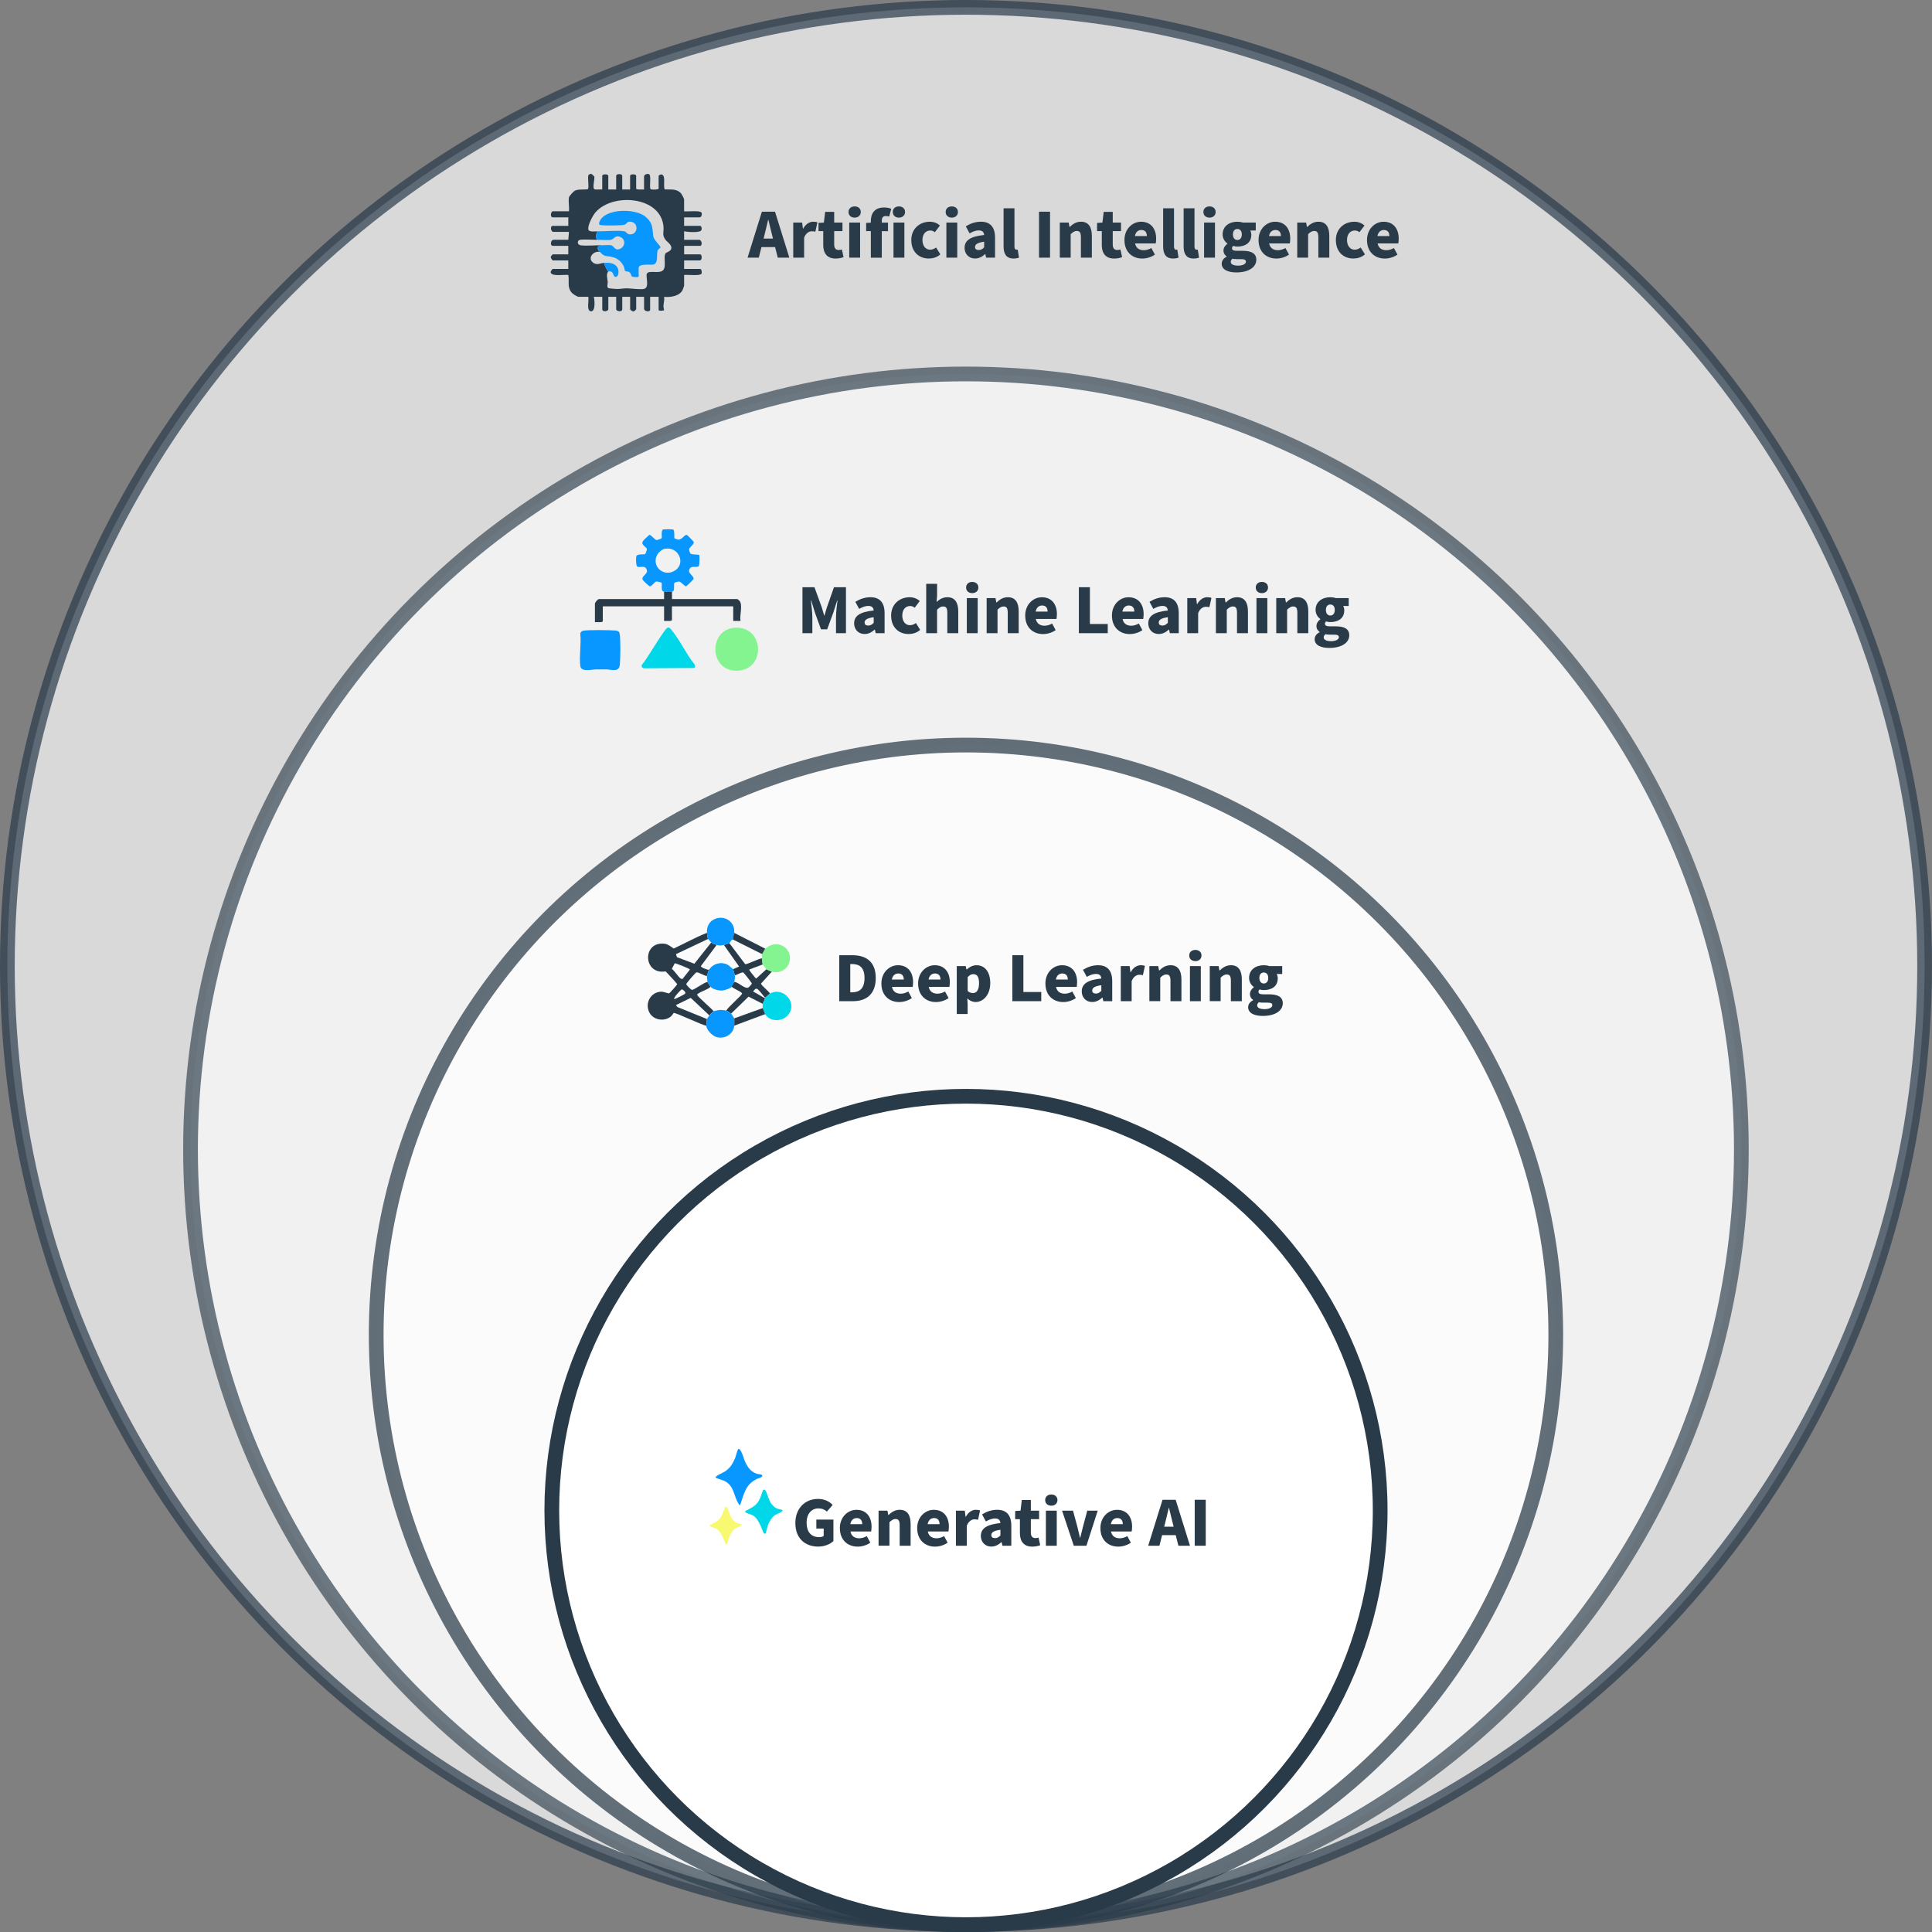<?xml version="1.0" encoding="UTF-8"?>
<svg id="Layer_2" data-name="Layer 2" xmlns="http://www.w3.org/2000/svg" viewBox="0 0 787.29 787.35">
  <rect x="0" y="0" width="787.29" height="787.35" fill="#808080" stroke="none"/>
  <defs>
    <style>
      .cls-1, .cls-2, .cls-3, .cls-4 {
        fill: #fff;
        stroke: #293a49;
        stroke-miterlimit: 10;
        stroke-width: 6px;
      }

      .cls-2 {
        opacity: .7;
      }

      .cls-5 {
        fill: #84f491;
      }

      .cls-3, .cls-6 {
        opacity: .8;
      }

      .cls-7 {
        fill: #00d7e8;
      }

      .cls-8 {
        fill: #f9f871;
      }

      .cls-9 {
        fill: #0896ff;
      }

      .cls-4 {
        opacity: .9;
      }

      .cls-10 {
        fill: #293a49;
      }
    </style>
  </defs>
  <g id="Layer_1-2" data-name="Layer 1">
    <circle class="cls-2" cx="393.64" cy="393.64" r="390.64"/>
    <g class="cls-6">
      <circle class="cls-3" cx="393.62" cy="468.37" r="315.98"/>
    </g>
    <g class="cls-6">
      <circle class="cls-4" cx="393.64" cy="543.95" r="240.34"/>
    </g>
    <circle class="cls-1" cx="393.64" cy="615.51" r="168.78"/>
    <g>
      <g>
        <path class="cls-10" d="M231.81,80.54c.14-.71,1.86-2.54,2.55-2.89,1.37-.71,4.92-.19,5.26-.68.47-.68-.22-4.48.14-5.54.11-.33.83-.58,1.14-.62.11-.02,1.28,1.06,1.29,1.14.2.98-.73,4.17-.13,5.03.35.5,2.65.11,3.35.23v-5.56c0-.81,2.47-.81,2.47,0v5.56h3.21v-5.56c0-.93,2.47-.93,2.47,0v5.56h3.21v-5.56c0-.81,2.47-.81,2.47,0v5.19c0,.6,2.66.31,3.21.37v-5.31c0-.79,1.71-1.45,2.25-.71.68.94-.22,5.44.46,5.91.37.26,3.23.23,3.23-.26v-5.19c0-.17.77-.59,1.07-.57,2.08.19.64,4.69,1.42,6.1,2.44.15,4.87-.4,6.65,1.64.32.37,1.24,2.11,1.24,2.47v4.82c1.26.2,6.48-.47,7.05.49.4.68.02,1.98-.74,1.98h-6.3v3.46h6.55c.52,0,.83,1.26.39,1.87-.72,1.01-5.64.65-6.94.35v3.46h6.06c1.26,0,1.41,2.47.49,2.47h-6.55v3.46h6.55c.75,0,.98,2.47-.25,2.47h-6.3v3.46h6.55c.51,0,.83,1.43.5,1.98-.57.96-5.79.29-7.05.49v4.33c0,.13-.52,1.59-.64,1.83-1.25,2.48-5.02,3.03-7.52,2.74.21,1.31-.23,2.59-.27,3.83-.02.45.32,1.54.27,1.6-.16.22-2.23.46-2.23-.12v-5.31h-3.46v5.31c0,.92-2.47.77-2.47-.49v-4.82h-3.21v5.07c0,.13-.81.85-1.12.88-.43.04-1.35-.66-1.35-.88v-5.07h-3.21v5.07c0,1.25-2.47.86-2.47,0v-5.07h-3.21v5.07c0,.86-2.47,1.25-2.47,0v-5.07h-3.46c.37,1.22.77,5.99-1.11,5.9-2.03-.09-.77-4.43-1.11-5.9h-3.83c-.85,0-2.66-1.24-3.2-1.99-1.63-2.29-.62-4.3-1.13-6.91-1.41-.27-7.01.79-7.18-1.12-.04-.44.66-1.35.88-1.35h6.3v-3.46h-6.3c-.21,0-.87-1.02-.86-1.37,0-.32.75-1.11.86-1.11h6.3v-3.46h-6.3c-1.25,0-.87-2.47.25-2.47h6.06l.25-3.21h-6.3c-1.12,0-1.49-2.47-.25-2.47h6.3v-3.46h-6.3c-1.25,0-.86-2.47,0-2.47h6.55c.22-1.63-.31-4.04,0-5.56ZM243.43,94.26c-.58,1.1-.67,2.28-.25,3.46-1.59.02-5.8-.3-7,.05-.99.29-1.05,1.99.43,2.19,2.42.31,5.96-.05,8.54-.01l-1.48.49c-.16,1.35-.05,1.41.74,2.23-2.67-.6-5.26,2.67-2.6,4.45,1.55,1.03,2.72.12,4.33,0,.13.66,1.28,3.35,1.73,3.46-.98,1.36-.32,2.88-.22,4.33.04.62-.54,2.25.38,2.56.19.06,2.71.27,3.17.29,1.49.05,2.88-.28,4.2-.27,1.83.02,5.67.63,7.13.21,2.22-.65.53-4.98,1.05-6.12.76-1.7,5.08.2,6.66-1.5,1.36-1.48.07-4.99.89-6.71.31-.65,2.2-.82,2.42-2.11.28-1.58-1.68-2.6-2.43-3.65-1.36-1.9-.62-2.9-.73-4.95-.72-12.66-20.57-14.29-27.7-6.17-1.12,1.28-3.4,5.5-2.91,7.12.31,1.03,2.68.65,3.66.67Z"/>
        <path class="cls-9" d="M243.43,94.26c2.96.05,8.43-.49,11,0,.8.15,1,1.19,2.23,1.25,3.3.16,3.77-4.65.43-5.16-1.56-.24-1.53.69-2.44,1.16s-7.67.39-9.13.29c-1.18-.09-1.72-.17-1.21-1.48,2.12-5.49,14.9-5.53,18.91-1.87,2.88,2.63,2.57,4.24,2.96,7.67.2,1.78,3.05,4.03,2.94,4.66-.06.37-1.01.81-1.16,1.32-.52,1.77.5,5.37-1.92,5.74-1.11.17-5.79-.53-5.79,1.37v3.58c-.59.23-2.23.17-2.72-.12-.41-.24-.36-1.27-.99-1.73s-1.4-.25-1.74-.48c-.27-.19-.38-1.38-.61-1.87-.98-2.05-2.55-3.37-4.77-3.88-2.7-.62-2.86.16-4.99-2.05-.79-.82-.9-.87-.74-2.23l1.48-.49c1.04.02,3.19-.2,4.03.05.76.22,1.39,1.86,2.71,1.64,2.54-.41,3.49-3.67,1.1-4.95-2.23-1.19-2.88.82-4.01,1.03-1.39.27-4.21-.01-5.8,0-.42-1.18-.34-2.36.25-3.46Z"/>
        <path class="cls-9" d="M247.88,110.58c-.45-.11-1.6-2.8-1.73-3.46,2.2-.17,4.71.03,5.66,2.37.35.87.36,2.96-.63,3.28-1.33.44-1.02-1.58-2.07-2.07-.49-.22-.89-.04-1.23-.13Z"/>
      </g>
      <g>
        <path class="cls-10" d="M310.47,86.27h5.35l5.84,18.73h-4.72l-1.09-4.32h-5.55l-1.09,4.32h-4.58l5.84-18.73ZM311.16,97.23h3.83l-.4-1.61c-.49-1.84-.98-4.06-1.47-6.01h-.12c-.46,1.96-.95,4.17-1.44,6.01l-.4,1.61Z"/>
        <path class="cls-10" d="M323.24,90.7h3.63l.32,2.47h.11c1.04-1.93,2.62-2.82,4.06-2.82.83,0,1.32.09,1.73.29l-.83,3.77c-.52-.12-.83-.17-1.47-.17-1.06,0-2.36.69-3.11,2.59v8.17h-4.43v-14.3Z"/>
        <path class="cls-10" d="M335.47,99.71v-5.53h-1.93v-3.34l2.19-.14.52-4.37h3.68v4.37h3.37v3.48h-3.37v5.47c0,1.61.75,2.22,1.81,2.22.46,0,.95-.06,1.32-.2l.69,3.11c-.75.29-1.84.58-3.25.58-3.57,0-5.04-2.27-5.04-5.64Z"/>
        <path class="cls-10" d="M345.77,86.38c0-1.38,1.04-2.27,2.5-2.27s2.5.89,2.5,2.27-1.04,2.3-2.5,2.3-2.5-.89-2.5-2.3ZM346.06,90.7h4.43v14.3h-4.43v-14.3Z"/>
        <path class="cls-10" d="M354.86,94.18h-1.9v-3.34l1.9-.11v-.6c0-3.02,1.41-5.58,5.41-5.58,1.24,0,2.27.26,2.91.52l-.83,3.17c-.49-.14-.95-.2-1.44-.2-.98,0-1.58.55-1.58,1.96v.72h2.53v3.48h-2.53v10.82h-4.46v-10.82Z"/>
        <path class="cls-10" d="M363.81,86.38c0-1.38,1.04-2.27,2.5-2.27s2.5.89,2.5,2.27-1.04,2.3-2.5,2.3-2.5-.89-2.5-2.3ZM364.1,90.7h4.43v14.3h-4.43v-14.3Z"/>
        <path class="cls-10" d="M371.35,97.84c0-4.75,3.54-7.48,7.51-7.48,1.76,0,3.11.6,4.17,1.53l-2.07,2.73c-.66-.49-1.21-.69-1.84-.69-1.99,0-3.22,1.55-3.22,3.91s1.32,3.91,3.08,3.91c.95,0,1.76-.35,2.48-.89l1.73,2.79c-1.38,1.27-3.19,1.7-4.72,1.7-4.03,0-7.11-2.76-7.11-7.51Z"/>
        <path class="cls-10" d="M385.36,86.38c0-1.38,1.04-2.27,2.5-2.27s2.5.89,2.5,2.27-1.04,2.3-2.5,2.3-2.5-.89-2.5-2.3ZM385.65,90.7h4.43v14.3h-4.43v-14.3Z"/>
        <path class="cls-10" d="M393.07,101c0-3.02,2.33-4.66,7.97-5.24-.12-1.18-.72-1.87-2.19-1.87-1.15,0-2.3.4-3.74,1.21l-1.55-2.88c1.87-1.15,3.91-1.87,6.16-1.87,3.68,0,5.76,2.04,5.76,6.53v8.12h-3.63l-.32-1.44h-.12c-1.18,1.06-2.47,1.78-4.09,1.78-2.62,0-4.26-1.96-4.26-4.35ZM401.04,100.77v-2.27c-2.85.37-3.71,1.15-3.71,2.16,0,.83.55,1.24,1.53,1.24.89,0,1.5-.43,2.19-1.12Z"/>
        <path class="cls-10" d="M408.96,100.37v-15.48h4.43v15.66c0,.92.46,1.21.81,1.21.17,0,.29,0,.52-.06l.52,3.28c-.49.2-1.24.37-2.22.37-3.05,0-4.06-1.99-4.06-4.98Z"/>
        <path class="cls-10" d="M423.4,86.27h4.49v18.73h-4.49v-18.73Z"/>
        <path class="cls-10" d="M431.86,90.7h3.63l.32,1.78h.11c1.18-1.15,2.62-2.13,4.58-2.13,3.11,0,4.43,2.22,4.43,5.79v8.86h-4.46v-8.29c0-1.99-.52-2.59-1.67-2.59-1.01,0-1.61.49-2.5,1.29v9.58h-4.43v-14.3Z"/>
        <path class="cls-10" d="M448.98,99.71v-5.53h-1.93v-3.34l2.19-.14.52-4.37h3.68v4.37h3.37v3.48h-3.37v5.47c0,1.61.75,2.22,1.81,2.22.46,0,.95-.06,1.32-.2l.69,3.11c-.75.29-1.84.58-3.25.58-3.57,0-5.04-2.27-5.04-5.64Z"/>
        <path class="cls-10" d="M458.21,97.84c0-4.63,3.34-7.48,6.76-7.48,4.14,0,6.16,2.99,6.16,6.88,0,.81-.09,1.55-.17,1.96h-8.43c.4,1.93,1.76,2.76,3.57,2.76,1.04,0,2.07-.32,3.08-.89l1.44,2.68c-1.5,1.07-3.45,1.61-5.15,1.61-4.09,0-7.25-2.73-7.25-7.51ZM467.34,96.2c0-1.41-.63-2.48-2.24-2.48-1.27,0-2.33.81-2.62,2.48h4.86Z"/>
        <path class="cls-10" d="M473.98,100.37v-15.48h4.43v15.66c0,.92.46,1.21.81,1.21.17,0,.29,0,.52-.06l.52,3.28c-.49.2-1.24.37-2.22.37-3.05,0-4.06-1.99-4.06-4.98Z"/>
        <path class="cls-10" d="M482.33,100.37v-15.48h4.43v15.66c0,.92.46,1.21.81,1.21.17,0,.29,0,.52-.06l.52,3.28c-.49.2-1.24.37-2.22.37-3.05,0-4.06-1.99-4.06-4.98Z"/>
        <path class="cls-10" d="M490.38,86.38c0-1.38,1.04-2.27,2.5-2.27s2.5.89,2.5,2.27-1.04,2.3-2.5,2.3-2.5-.89-2.5-2.3ZM490.67,90.7h4.43v14.3h-4.43v-14.3Z"/>
        <path class="cls-10" d="M497.86,107.42c0-1.18.69-2.13,2.01-2.82v-.11c-.75-.52-1.3-1.27-1.3-2.45,0-1.01.66-2.04,1.58-2.71v-.12c-1.01-.69-1.93-2.01-1.93-3.68,0-3.48,2.88-5.18,5.99-5.18.81,0,1.58.12,2.24.35h5.27v3.22h-2.24c.23.4.43,1.06.43,1.75,0,3.34-2.53,4.81-5.7,4.81-.49,0-1.06-.09-1.7-.26-.32.29-.46.52-.46.98,0,.69.58,1.01,2.1,1.01h2.27c3.54,0,5.53,1.06,5.53,3.65,0,3.02-3.14,5.15-8.12,5.15-3.31,0-5.99-1.04-5.99-3.6ZM507.71,106.64c0-.86-.75-1.04-2.1-1.04h-1.38c-1.04,0-1.58-.06-2.01-.17-.46.4-.69.81-.69,1.27,0,1.04,1.21,1.55,3.05,1.55s3.14-.69,3.14-1.61ZM506.04,95.53c0-1.47-.75-2.22-1.81-2.22s-1.81.75-1.81,2.22.78,2.27,1.81,2.27,1.81-.78,1.81-2.27Z"/>
        <path class="cls-10" d="M512.85,97.84c0-4.63,3.34-7.48,6.76-7.48,4.14,0,6.16,2.99,6.16,6.88,0,.81-.09,1.55-.17,1.96h-8.43c.4,1.93,1.76,2.76,3.57,2.76,1.04,0,2.07-.32,3.08-.89l1.44,2.68c-1.5,1.07-3.45,1.61-5.15,1.61-4.09,0-7.25-2.73-7.25-7.51ZM521.98,96.2c0-1.41-.63-2.48-2.24-2.48-1.27,0-2.33.81-2.62,2.48h4.86Z"/>
        <path class="cls-10" d="M528.62,90.7h3.63l.32,1.78h.11c1.18-1.15,2.62-2.13,4.58-2.13,3.11,0,4.43,2.22,4.43,5.79v8.86h-4.46v-8.29c0-1.99-.52-2.59-1.67-2.59-1.01,0-1.61.49-2.5,1.29v9.58h-4.43v-14.3Z"/>
        <path class="cls-10" d="M544.36,97.84c0-4.75,3.54-7.48,7.51-7.48,1.76,0,3.11.6,4.17,1.53l-2.07,2.73c-.66-.49-1.21-.69-1.84-.69-1.99,0-3.22,1.55-3.22,3.91s1.32,3.91,3.08,3.91c.95,0,1.76-.35,2.48-.89l1.73,2.79c-1.38,1.27-3.19,1.7-4.72,1.7-4.03,0-7.11-2.76-7.11-7.51Z"/>
        <path class="cls-10" d="M557.05,97.84c0-4.63,3.34-7.48,6.76-7.48,4.14,0,6.16,2.99,6.16,6.88,0,.81-.09,1.55-.17,1.96h-8.43c.4,1.93,1.76,2.76,3.57,2.76,1.04,0,2.07-.32,3.08-.89l1.44,2.68c-1.5,1.07-3.45,1.61-5.15,1.61-4.09,0-7.25-2.73-7.25-7.51ZM566.17,96.2c0-1.41-.63-2.48-2.24-2.48-1.27,0-2.33.81-2.62,2.48h4.86Z"/>
      </g>
    </g>
    <g>
      <g>
        <path class="cls-9" d="M270.61,241.15c-1.54-.24-.65-3.09-1.02-3.67-.14-.21-1.85-.61-2.26-.49-.59.17-1.69,1.94-2.53,1.94-.27,0-2.65-2.25-2.86-2.59-.83-1.39,1.89-2.37,1.71-3.65-.41-2.94-3.11-.98-4.05-1.91-.48-.48-.53-3.64-.24-4.21.48-.95,3.07-.5,3.55-.78.13-.08.81-1.84.67-2.18-.21-.5-1.6-1.32-1.82-2.17-.27-1.08,2.15-2.68,2.83-3.49.64-.11,2.26,2.04,2.98,2.15.11.02,1.97-.63,2.02-.72.26-.41-.29-3.03.52-3.56.3-.2,3.94-.21,4.23,0,.69.49.29,3.21.51,3.56.04.06,1.2.46,1.39.48,1.82.24,2.69-2.31,3.76-1.81.19.09,2.64,2.59,2.69,2.78.26,1-1.72,2.07-1.9,2.98-.06.27.42,1.61.57,1.79.33.39,2.85.35,3.56.52.26.22.09,4.12-.09,4.42-.74,1.24-3.76-.76-4.04,2.16-.1,1.03,2.22,2.36,1.83,3.26-.08.19-2.81,2.91-3.01,2.95-.56.1-2.02-1.73-2.75-1.91-.37-.09-1.9.33-2,.48-.52.83.38,3.47-1.02,3.67-.66.09-2.57.1-3.21,0ZM270.79,223.65c-.92.19-2.32,1.33-2.81,2.13-2.87,4.71,2.32,9.64,7,6.76s1.55-10.08-4.19-8.89Z"/>
        <path class="cls-9" d="M237.66,257.02c1.74-.38,11.28-.29,13.3-.06,1.09.13,1.48.52,1.61,1.61.33,2.82.27,9.49,0,12.38-.29,3.16-3.48,1.85-5.57,1.82-1.3-.02-2.64,0-3.96,0-1.74.01-6.23,1.22-6.56-1.33-.52-3.97.42-9.03,0-13.13-.03-.67.57-1.16,1.18-1.29Z"/>
        <path class="cls-5" d="M299.49,255.8c11.88-.69,12.7,16.71,1.4,17.48-12.03.82-12.45-16.84-1.4-17.48Z"/>
        <path class="cls-10" d="M273.83,241.15v2.97h26.57c.15,0,.84.56.98.75,1.39,1.85-.08,5.89.38,8.15h-2.97v-5.93h-24.97v5.56c0,.6-2.66.31-3.21.37v-5.93h-24.97v6.06c0,.6-2.66.31-3.21.37v-7.54c0-.47,1.16-1.85,1.61-1.85h26.57v-2.97c.64.1,2.56.09,3.21,0Z"/>
        <path class="cls-7" d="M272.03,255.77c.79-.22,1.21.44,1.65.98,3.38,4.07,5.92,9.75,9.31,13.93.29.37.41,1.23,0,1.52l-20.42.12c-.81.02-1.39-.73-.97-1.48,1.77-1.71,9.17-14.71,10.43-15.05Z"/>
      </g>
      <g>
        <path class="cls-10" d="M327,239.29h4.89l2.96,8.14c.35,1.09.66,2.22,1.01,3.4h.12c.35-1.18.63-2.3,1.01-3.4l2.85-8.14h4.89v18.73h-4.06v-6.5c0-1.84.37-5.04.6-6.88h-.11l-1.55,4.89-2.53,6.91h-2.53l-2.5-6.91-1.5-4.89h-.12c.23,1.84.6,5.04.6,6.88v6.5h-4.03v-18.73Z"/>
        <path class="cls-10" d="M348.06,254.02c0-3.02,2.33-4.66,7.97-5.24-.12-1.18-.72-1.87-2.19-1.87-1.15,0-2.3.4-3.74,1.21l-1.55-2.88c1.87-1.15,3.91-1.87,6.16-1.87,3.68,0,5.76,2.04,5.76,6.53v8.12h-3.63l-.32-1.44h-.12c-1.18,1.06-2.47,1.78-4.09,1.78-2.62,0-4.26-1.96-4.26-4.35ZM356.03,253.79v-2.27c-2.85.37-3.71,1.15-3.71,2.16,0,.83.55,1.24,1.53,1.24.89,0,1.5-.43,2.19-1.12Z"/>
        <path class="cls-10" d="M363.13,250.86c0-4.75,3.54-7.48,7.51-7.48,1.76,0,3.11.6,4.17,1.53l-2.07,2.73c-.66-.49-1.21-.69-1.84-.69-1.99,0-3.22,1.55-3.22,3.91s1.32,3.91,3.08,3.91c.95,0,1.76-.35,2.48-.89l1.73,2.79c-1.38,1.27-3.19,1.7-4.72,1.7-4.03,0-7.11-2.76-7.11-7.51Z"/>
        <path class="cls-10" d="M377.43,237.91h4.43v4.83l-.2,2.56c1.06-.95,2.45-1.93,4.4-1.93,3.11,0,4.43,2.22,4.43,5.79v8.86h-4.46v-8.29c0-1.99-.52-2.59-1.67-2.59-1.01,0-1.61.49-2.5,1.29v9.58h-4.43v-20.12Z"/>
        <path class="cls-10" d="M393.69,239.4c0-1.38,1.04-2.27,2.5-2.27s2.5.89,2.5,2.27-1.04,2.3-2.5,2.3-2.5-.89-2.5-2.3ZM393.98,243.72h4.43v14.3h-4.43v-14.3Z"/>
        <path class="cls-10" d="M402.04,243.72h3.63l.32,1.78h.12c1.18-1.15,2.62-2.13,4.58-2.13,3.11,0,4.43,2.22,4.43,5.79v8.86h-4.46v-8.29c0-1.99-.52-2.59-1.67-2.59-1.01,0-1.61.49-2.5,1.29v9.58h-4.43v-14.3Z"/>
        <path class="cls-10" d="M417.77,250.86c0-4.63,3.34-7.48,6.76-7.48,4.14,0,6.16,2.99,6.16,6.88,0,.81-.09,1.55-.17,1.96h-8.43c.4,1.93,1.76,2.76,3.57,2.76,1.04,0,2.07-.32,3.08-.89l1.44,2.68c-1.5,1.07-3.45,1.61-5.15,1.61-4.09,0-7.25-2.73-7.25-7.51ZM426.9,249.22c0-1.41-.63-2.48-2.24-2.48-1.27,0-2.33.81-2.62,2.48h4.86Z"/>
        <path class="cls-10" d="M439.64,239.29h4.49v14.99h7.28v3.74h-11.77v-18.73Z"/>
        <path class="cls-10" d="M453.11,250.86c0-4.63,3.34-7.48,6.76-7.48,4.14,0,6.16,2.99,6.16,6.88,0,.81-.09,1.55-.17,1.96h-8.43c.4,1.93,1.76,2.76,3.57,2.76,1.04,0,2.07-.32,3.08-.89l1.44,2.68c-1.5,1.07-3.45,1.61-5.15,1.61-4.09,0-7.25-2.73-7.25-7.51ZM462.23,249.22c0-1.41-.63-2.48-2.24-2.48-1.27,0-2.33.81-2.62,2.48h4.86Z"/>
        <path class="cls-10" d="M467.93,254.02c0-3.02,2.33-4.66,7.97-5.24-.12-1.18-.72-1.87-2.19-1.87-1.15,0-2.3.4-3.74,1.21l-1.55-2.88c1.87-1.15,3.91-1.87,6.16-1.87,3.68,0,5.76,2.04,5.76,6.53v8.12h-3.63l-.32-1.44h-.12c-1.18,1.06-2.47,1.78-4.09,1.78-2.62,0-4.26-1.96-4.26-4.35ZM475.9,253.79v-2.27c-2.85.37-3.71,1.15-3.71,2.16,0,.83.55,1.24,1.53,1.24.89,0,1.5-.43,2.19-1.12Z"/>
        <path class="cls-10" d="M483.81,243.72h3.63l.32,2.47h.11c1.04-1.93,2.62-2.82,4.06-2.82.83,0,1.32.09,1.73.29l-.83,3.77c-.52-.11-.83-.17-1.47-.17-1.06,0-2.36.69-3.11,2.59v8.17h-4.43v-14.3Z"/>
        <path class="cls-10" d="M495.46,243.72h3.63l.32,1.78h.12c1.18-1.15,2.62-2.13,4.58-2.13,3.11,0,4.43,2.22,4.43,5.79v8.86h-4.46v-8.29c0-1.99-.52-2.59-1.67-2.59-1.01,0-1.61.49-2.5,1.29v9.58h-4.43v-14.3Z"/>
        <path class="cls-10" d="M511.72,239.4c0-1.38,1.04-2.27,2.5-2.27s2.5.89,2.5,2.27-1.04,2.3-2.5,2.3-2.5-.89-2.5-2.3ZM512.01,243.72h4.43v14.3h-4.43v-14.3Z"/>
        <path class="cls-10" d="M520.06,243.72h3.63l.32,1.78h.11c1.18-1.15,2.62-2.13,4.58-2.13,3.11,0,4.43,2.22,4.43,5.79v8.86h-4.46v-8.29c0-1.99-.52-2.59-1.67-2.59-1.01,0-1.61.49-2.5,1.29v9.58h-4.43v-14.3Z"/>
        <path class="cls-10" d="M535.74,260.44c0-1.18.69-2.13,2.01-2.82v-.11c-.75-.52-1.3-1.27-1.3-2.45,0-1.01.66-2.04,1.58-2.71v-.12c-1.01-.69-1.93-2.01-1.93-3.68,0-3.48,2.88-5.18,5.99-5.18.81,0,1.58.12,2.24.35h5.27v3.22h-2.24c.23.4.43,1.06.43,1.75,0,3.34-2.53,4.81-5.7,4.81-.49,0-1.06-.09-1.7-.26-.32.29-.46.52-.46.98,0,.69.58,1.01,2.1,1.01h2.27c3.54,0,5.53,1.06,5.53,3.65,0,3.02-3.14,5.15-8.12,5.15-3.31,0-5.99-1.04-5.99-3.6ZM545.59,259.66c0-.86-.75-1.04-2.1-1.04h-1.38c-1.04,0-1.58-.06-2.01-.17-.46.4-.69.81-.69,1.27,0,1.04,1.21,1.55,3.05,1.55s3.14-.69,3.14-1.61ZM543.92,248.56c0-1.47-.75-2.22-1.81-2.22s-1.81.75-1.81,2.22.78,2.27,1.81,2.27,1.81-.78,1.81-2.27Z"/>
      </g>
    </g>
    <g>
      <g>
        <path class="cls-10" d="M288.07,380.14c.04.74.15,1.83.49,2.47l-13.08,6.2.35,1.22,7.12,2.69,6.85-8.62c.24.19,1.87.9,2.22.99l-6.4,8.57c-.09.6,2.56,1.48,3.19,1.57-.06.11-.73,2.34-.74,2.47-1.07.04-3.4-1.67-4.28-1.45-.42.11-4.14,4.45-4.14,4.78,0,.4,1.98,2.35,2.35,2.35.91,0,4.92-3.11,6.31-3.22.04.11,1.16,1.89,1.24,1.98-1.34,1.22-3.68,1.77-5.03,2.75-.21.15-.47.22-.4.57.15.66,5.87,5.56,6.66,6.57-.11.05-1.63,1.6-1.73,1.73l-7.57-7.13-6.02,2.93.57.79,12.04,4.89c-.04.13-.25,2.55-.25,2.72-1.77-.2-12.69-5.52-13.31-5.16-.09.05-.74,1.16-1.29,1.56-2.96,2.13-7.42,1.2-8.83-2.26-1.51-3.71.97-7.87,5.03-7.99.92-.03,3,.74,3.16.71.34-.06,3.38-3.51,3.38-3.79-1.42-1.79-3.14-3.48-4.71-5.2-9.27,1.56-9.67-12.41-.36-11.25,1.37.17,2.55,1.25,3.66,1.94,4.52-2.1,8.89-4.56,13.52-6.39ZM278.15,398.89l3-3.79c-.1-.42-5.34-2.42-6.16-2.59l-1.23,2.3c1.15.78,2.6,3.25,3.55,3.88.25.17.55.37.85.2ZM274.72,407.08c.2.21,3.87-1.71,4.29-2.01.96-.7-.95-1.96-1.17-1.92-.38.07-3.52,3.51-3.12,3.94Z"/>
        <path class="cls-10" d="M297.22,384.34l6.43,8.54c.61.29,5.72-2.38,6.92-2.36.01.56.06,2.03.25,2.47-1.65.74-3.44,1.22-5.1,1.96-.16.07-.51-.07-.34.39.1.27,1.95,2.63,2.26,2.93.17.16.22.46.58.42l4.08-3.72c.09.08,2.03.93,2.22.99l-4.39,4.82c-.05.69,3.23,3.22,3.65,4.08-.12.06-1.91,1.62-1.98,1.73-.68-.67-2.65-3.49-3.39-3.68-.65-.17-1.1.72-1.55,1.09l4.94,2.84c-.12.22-.96,2.11-.99,2.22l-5.77-2.93-7.08,6.88c-.09-.08-1.87-1.19-1.98-1.24.61-1.24,6.27-6.17,6.42-6.82.16-.71-3.68-2.12-4.19-2.83.04-.05-.01-.46.14-.71.18-.28.78-1.09.84-1.27,1.69-.04,4.36,3.1,5.82,2.24.25-.15,1.35-1.32,1.35-1.62s-3.21-4.34-3.46-4.47c-.56-.29-2.68,1.07-3.46,1.13-.03-.25-.64-2.32-.74-2.47l2.47-1.11-6.18-8.78c.5-.1,1.89-.49,2.22-.74Z"/>
        <path class="cls-7" d="M311.8,413.26c-.12-.21-.96-2.32-.99-2.47-.06-.3-.06-1.44,0-1.73.02-.12.87-2,.99-2.22.04-.06-.04-.19,0-.25.07-.11,1.86-1.67,1.98-1.73,5.77-3.06,11.79,4.48,6.89,9.24-2.39,2.33-7.2,2.16-8.87-.84Z"/>
        <path class="cls-5" d="M314.52,395.96c-.19-.06-2.13-.91-2.22-.99s-1.44-1.86-1.48-1.98c-.18-.44-.23-1.91-.25-2.47-.01-.44-.09-1.4,0-1.73.03-.12,1.15-2.13,1.24-2.22.06-.07,1.39-.95,1.55-1.04,5.08-2.73,10.52,2.36,7.88,7.64-1.18,2.35-4.19,3.55-6.72,2.8Z"/>
        <path class="cls-9" d="M295.98,411.78c.11.04,1.89,1.16,1.98,1.24s1.2,1.87,1.24,1.98c.11.34.04,2.43,0,2.97-.26,3.53-4.11,5.69-7.41,4.57-1.57-.53-3.95-2.88-3.96-4.57,0-.17.2-2.59.25-2.72.03-.08.89-1.36.99-1.48.1-.13,1.62-1.68,1.73-1.73.19-.08,2.3-.5,2.59-.51.38-.02,2.33.16,2.6.26Z"/>
        <path class="cls-9" d="M288.07,380.14c-.13-2.45.81-4.57,3.15-5.62,4.03-1.81,8.4,1.13,7.97,5.62-.09.96-.61,1.73-.49,2.72-.68-.07-1.33,1.37-1.48,1.48-.34.25-1.73.64-2.22.74-1.15.24-1.81.31-2.97,0-.35-.09-1.98-.79-2.22-.99-.08-.06-1.19-1.4-1.24-1.48-.34-.64-.46-1.73-.49-2.47Z"/>
        <path class="cls-10" d="M311.8,386.57c-.09.1-1.2,2.1-1.24,2.22l-11.87-5.93c-.12-.99.4-1.76.49-2.72l12.61,6.43Z"/>
        <path class="cls-10" d="M310.81,410.79c.03.15.87,2.26.99,2.47l-12.61,4.7c.04-.54.11-2.63,0-2.97l11.62-4.2Z"/>
        <path class="cls-9" d="M298.7,394.97c.1.16.71,2.22.74,2.47.08.69-.01,2.07-.25,2.72-.07.18-.66.99-.84,1.27-.16.24-.11.66-.14.71-.44.58-2.96,1.44-3.82,1.49-1.44.08-3.82-.42-4.83-1.49-.08-.09-1.2-1.87-1.24-1.98-.08-.21-.28-2.19-.25-2.47.02-.13.68-2.36.74-2.47.04-.07,1-1.14,1.11-1.24,1.75-1.56,4.26-1.95,6.4-.96.42.19,2.19,1.65,2.38,1.95Z"/>
      </g>
      <g>
        <path class="cls-10" d="M341.99,389.25h5.38c5.73,0,9.5,2.79,9.5,9.29s-3.77,9.44-9.24,9.44h-5.64v-18.73ZM347.11,404.38c3.02,0,5.18-1.41,5.18-5.84s-2.16-5.7-5.18-5.7h-.63v11.54h.63Z"/>
        <path class="cls-10" d="M359.16,400.81c0-4.63,3.34-7.48,6.76-7.48,4.14,0,6.16,2.99,6.16,6.88,0,.81-.09,1.55-.17,1.96h-8.43c.4,1.93,1.76,2.76,3.57,2.76,1.04,0,2.07-.32,3.08-.89l1.44,2.68c-1.5,1.07-3.45,1.61-5.15,1.61-4.09,0-7.25-2.73-7.25-7.51ZM368.29,399.17c0-1.41-.63-2.48-2.24-2.48-1.27,0-2.33.81-2.62,2.48h4.86Z"/>
        <path class="cls-10" d="M374.13,400.81c0-4.63,3.34-7.48,6.76-7.48,4.14,0,6.16,2.99,6.16,6.88,0,.81-.09,1.55-.17,1.96h-8.43c.4,1.93,1.76,2.76,3.57,2.76,1.04,0,2.07-.32,3.08-.89l1.44,2.68c-1.5,1.07-3.45,1.61-5.15,1.61-4.09,0-7.25-2.73-7.25-7.51ZM383.25,399.17c0-1.41-.63-2.48-2.24-2.48-1.27,0-2.33.81-2.62,2.48h4.86Z"/>
        <path class="cls-10" d="M389.89,393.68h3.63l.32,1.38h.11c1.09-1.01,2.53-1.73,4-1.73,3.45,0,5.58,2.85,5.58,7.25,0,4.92-2.91,7.74-5.99,7.74-1.24,0-2.36-.52-3.37-1.47l.14,2.22v4.14h-4.43v-19.54ZM398.96,400.64c0-2.5-.75-3.68-2.33-3.68-.83,0-1.52.38-2.3,1.21v5.67c.72.63,1.47.83,2.16.83,1.38,0,2.47-1.12,2.47-4.03Z"/>
        <path class="cls-10" d="M412.54,389.25h4.49v14.99h7.28v3.74h-11.77v-18.73Z"/>
        <path class="cls-10" d="M426,400.81c0-4.63,3.34-7.48,6.76-7.48,4.14,0,6.16,2.99,6.16,6.88,0,.81-.09,1.55-.17,1.96h-8.43c.4,1.93,1.76,2.76,3.57,2.76,1.04,0,2.07-.32,3.08-.89l1.44,2.68c-1.5,1.07-3.45,1.61-5.15,1.61-4.09,0-7.25-2.73-7.25-7.51ZM435.13,399.17c0-1.41-.63-2.48-2.24-2.48-1.27,0-2.33.81-2.62,2.48h4.86Z"/>
        <path class="cls-10" d="M440.82,403.98c0-3.02,2.33-4.66,7.97-5.24-.12-1.18-.72-1.87-2.19-1.87-1.15,0-2.3.4-3.74,1.21l-1.55-2.88c1.87-1.15,3.91-1.87,6.16-1.87,3.68,0,5.76,2.04,5.76,6.53v8.12h-3.63l-.32-1.44h-.12c-1.18,1.06-2.47,1.78-4.09,1.78-2.62,0-4.26-1.96-4.26-4.35ZM448.79,403.75v-2.27c-2.85.37-3.71,1.15-3.71,2.16,0,.83.55,1.24,1.53,1.24.89,0,1.5-.43,2.19-1.12Z"/>
        <path class="cls-10" d="M456.7,393.68h3.63l.32,2.47h.12c1.04-1.93,2.62-2.82,4.06-2.82.83,0,1.32.09,1.73.29l-.83,3.77c-.52-.12-.83-.17-1.47-.17-1.06,0-2.36.69-3.11,2.59v8.17h-4.43v-14.3Z"/>
        <path class="cls-10" d="M468.36,393.68h3.63l.32,1.78h.11c1.18-1.15,2.62-2.13,4.58-2.13,3.11,0,4.43,2.22,4.43,5.79v8.86h-4.46v-8.29c0-1.99-.52-2.59-1.67-2.59-1.01,0-1.61.49-2.5,1.29v9.58h-4.43v-14.3Z"/>
        <path class="cls-10" d="M484.61,389.36c0-1.38,1.04-2.27,2.5-2.27s2.5.89,2.5,2.27-1.04,2.3-2.5,2.3-2.5-.89-2.5-2.3ZM484.9,393.68h4.43v14.3h-4.43v-14.3Z"/>
        <path class="cls-10" d="M492.96,393.68h3.63l.32,1.78h.12c1.18-1.15,2.62-2.13,4.58-2.13,3.11,0,4.43,2.22,4.43,5.79v8.86h-4.46v-8.29c0-1.99-.52-2.59-1.67-2.59-1.01,0-1.61.49-2.5,1.29v9.58h-4.43v-14.3Z"/>
        <path class="cls-10" d="M508.64,410.4c0-1.18.69-2.13,2.01-2.82v-.11c-.75-.52-1.3-1.27-1.3-2.45,0-1.01.66-2.04,1.58-2.71v-.12c-1.01-.69-1.93-2.01-1.93-3.68,0-3.48,2.88-5.18,5.99-5.18.81,0,1.58.12,2.24.35h5.27v3.22h-2.24c.23.4.43,1.06.43,1.75,0,3.34-2.53,4.81-5.7,4.81-.49,0-1.06-.09-1.7-.26-.32.29-.46.52-.46.98,0,.69.58,1.01,2.1,1.01h2.27c3.54,0,5.53,1.06,5.53,3.65,0,3.02-3.14,5.15-8.12,5.15-3.31,0-5.99-1.04-5.99-3.6ZM518.48,409.62c0-.86-.75-1.04-2.1-1.04h-1.38c-1.04,0-1.58-.06-2.01-.17-.46.4-.69.81-.69,1.27,0,1.04,1.21,1.55,3.05,1.55s3.14-.69,3.14-1.61ZM516.81,398.51c0-1.47-.75-2.22-1.81-2.22s-1.81.75-1.81,2.22.78,2.27,1.81,2.27,1.81-.78,1.81-2.27Z"/>
      </g>
    </g>
    <g>
      <g>
        <path class="cls-7" d="M318.82,615.32c.54.77-2.56,1.69-3.21,2.2-1.11.86-2.12,2.56-2.64,3.85-.25.63-.88,3.49-1.03,3.59-.1.06-.45,0-.59-.09-.31-.19-1.13-2.57-1.4-3.13-.8-1.63-1.57-3.3-3.21-4.26-.67-.39-3.07-.87-3.06-1.47-.03-.37.26-.38.49-.5,2.89-1.55,4.18-1.94,5.65-5.17.21-.47,1.09-3.26,1.26-3.29.19-.04.5,0,.67.11.51.31,1.53,3.77,1.93,4.56.58,1.15,1.71,2.47,2.91,2.99.43.19,2.17.52,2.24.61Z"/>
        <path class="cls-8" d="M302.17,621.11c.46.66-2.18,1.44-2.74,1.87-.95.73-1.81,2.18-2.25,3.28-.22.54-.75,2.97-.88,3.06-.08.05-.38,0-.51-.08-.26-.16-.96-2.19-1.19-2.67-.68-1.39-1.34-2.81-2.74-3.63-.57-.34-2.61-.74-2.61-1.25-.03-.32.22-.32.42-.43,2.46-1.32,3.56-1.66,4.82-4.41.18-.4.93-2.77,1.08-2.81.16-.04.43,0,.57.09.44.27,1.31,3.22,1.64,3.89.49.98,1.46,2.11,2.48,2.55.37.16,1.85.44,1.91.52Z"/>
        <path class="cls-9" d="M300.75,590.55c1.15-.79,2.32,3.83,2.67,4.62,1.11,2.5,2.26,4.43,4.98,5.4.49.17,2.08.11,2.23.74.17.75-1.67,1.07-2.14,1.31-4.85,2.43-5.17,5.97-6.88,10.67-.39.09-.51-.33-.66-.57-2.06-3.15-1.65-7.23-5.8-9.28-.73-.37-3.46-1.03-3.55-1.4-.14-.63,3.06-1.91,3.78-2.39,2.21-1.47,3.14-3.09,4.17-5.47.26-.6,1.04-3.52,1.2-3.63Z"/>
      </g>
      <g>
        <path class="cls-10" d="M324.11,620.65c0-6.25,4.2-9.84,9.21-9.84,2.73,0,4.69,1.09,5.99,2.45l-2.36,2.71c-.92-.83-1.9-1.29-3.48-1.29-2.76,0-4.78,2.19-4.78,5.81s1.7,5.9,5.18,5.9c.66,0,1.38-.17,1.78-.49v-3.02h-2.99v-3.66h6.96v8.75c-1.29,1.27-3.6,2.27-6.24,2.27-5.18,0-9.27-3.25-9.27-9.58Z"/>
        <path class="cls-10" d="M342.24,622.73c0-4.63,3.34-7.48,6.76-7.48,4.14,0,6.16,2.99,6.16,6.88,0,.81-.09,1.55-.17,1.96h-8.43c.4,1.93,1.76,2.76,3.57,2.76,1.04,0,2.07-.32,3.08-.89l1.44,2.68c-1.5,1.07-3.45,1.61-5.15,1.61-4.09,0-7.25-2.73-7.25-7.51ZM351.36,621.09c0-1.41-.63-2.48-2.24-2.48-1.27,0-2.33.81-2.62,2.48h4.86Z"/>
        <path class="cls-10" d="M358.01,615.59h3.63l.32,1.78h.11c1.18-1.15,2.62-2.13,4.58-2.13,3.11,0,4.43,2.22,4.43,5.79v8.86h-4.46v-8.29c0-1.99-.52-2.59-1.67-2.59-1.01,0-1.61.49-2.5,1.29v9.58h-4.43v-14.3Z"/>
        <path class="cls-10" d="M373.75,622.73c0-4.63,3.34-7.48,6.76-7.48,4.14,0,6.16,2.99,6.16,6.88,0,.81-.09,1.55-.17,1.96h-8.43c.4,1.93,1.76,2.76,3.57,2.76,1.04,0,2.07-.32,3.08-.89l1.44,2.68c-1.5,1.07-3.45,1.61-5.15,1.61-4.09,0-7.25-2.73-7.25-7.51ZM382.87,621.09c0-1.41-.63-2.48-2.24-2.48-1.27,0-2.33.81-2.62,2.48h4.86Z"/>
        <path class="cls-10" d="M389.52,615.59h3.63l.32,2.47h.12c1.04-1.93,2.62-2.82,4.06-2.82.83,0,1.32.09,1.73.29l-.83,3.77c-.52-.11-.83-.17-1.47-.17-1.06,0-2.36.69-3.11,2.59v8.17h-4.43v-14.3Z"/>
        <path class="cls-10" d="M399.7,625.89c0-3.02,2.33-4.66,7.97-5.24-.12-1.18-.72-1.87-2.19-1.87-1.15,0-2.3.4-3.74,1.21l-1.55-2.88c1.87-1.15,3.91-1.87,6.16-1.87,3.68,0,5.76,2.04,5.76,6.53v8.12h-3.63l-.32-1.44h-.12c-1.18,1.06-2.47,1.78-4.09,1.78-2.62,0-4.26-1.96-4.26-4.35ZM407.67,625.66v-2.27c-2.85.37-3.71,1.15-3.71,2.16,0,.83.55,1.24,1.53,1.24.89,0,1.5-.43,2.19-1.12Z"/>
        <path class="cls-10" d="M415.61,624.6v-5.53h-1.93v-3.34l2.19-.14.52-4.37h3.68v4.37h3.37v3.48h-3.37v5.47c0,1.61.75,2.22,1.81,2.22.46,0,.95-.06,1.32-.2l.69,3.11c-.75.29-1.84.58-3.25.58-3.57,0-5.04-2.27-5.04-5.64Z"/>
        <path class="cls-10" d="M425.91,611.27c0-1.38,1.04-2.27,2.5-2.27s2.5.89,2.5,2.27-1.04,2.3-2.5,2.3-2.5-.89-2.5-2.3ZM426.2,615.59h4.43v14.3h-4.43v-14.3Z"/>
        <path class="cls-10" d="M432.79,615.59h4.46l1.78,6.59c.35,1.41.72,2.91,1.06,4.4h.12c.37-1.5.75-2.99,1.09-4.4l1.76-6.59h4.26l-4.6,14.3h-5.15l-4.78-14.3Z"/>
        <path class="cls-10" d="M448.41,622.73c0-4.63,3.34-7.48,6.76-7.48,4.14,0,6.16,2.99,6.16,6.88,0,.81-.09,1.55-.17,1.96h-8.43c.4,1.93,1.76,2.76,3.57,2.76,1.04,0,2.07-.32,3.08-.89l1.44,2.68c-1.5,1.07-3.45,1.61-5.15,1.61-4.09,0-7.25-2.73-7.25-7.51ZM457.54,621.09c0-1.41-.63-2.48-2.24-2.48-1.27,0-2.33.81-2.62,2.48h4.86Z"/>
        <path class="cls-10" d="M473.73,611.16h5.35l5.84,18.73h-4.72l-1.09-4.32h-5.55l-1.09,4.32h-4.58l5.84-18.73ZM474.42,622.12h3.83l-.4-1.61c-.49-1.84-.98-4.06-1.47-6.01h-.12c-.46,1.96-.95,4.17-1.44,6.01l-.4,1.61Z"/>
        <path class="cls-10" d="M486.85,611.16h4.49v18.73h-4.49v-18.73Z"/>
      </g>
    </g>
  </g>
</svg>